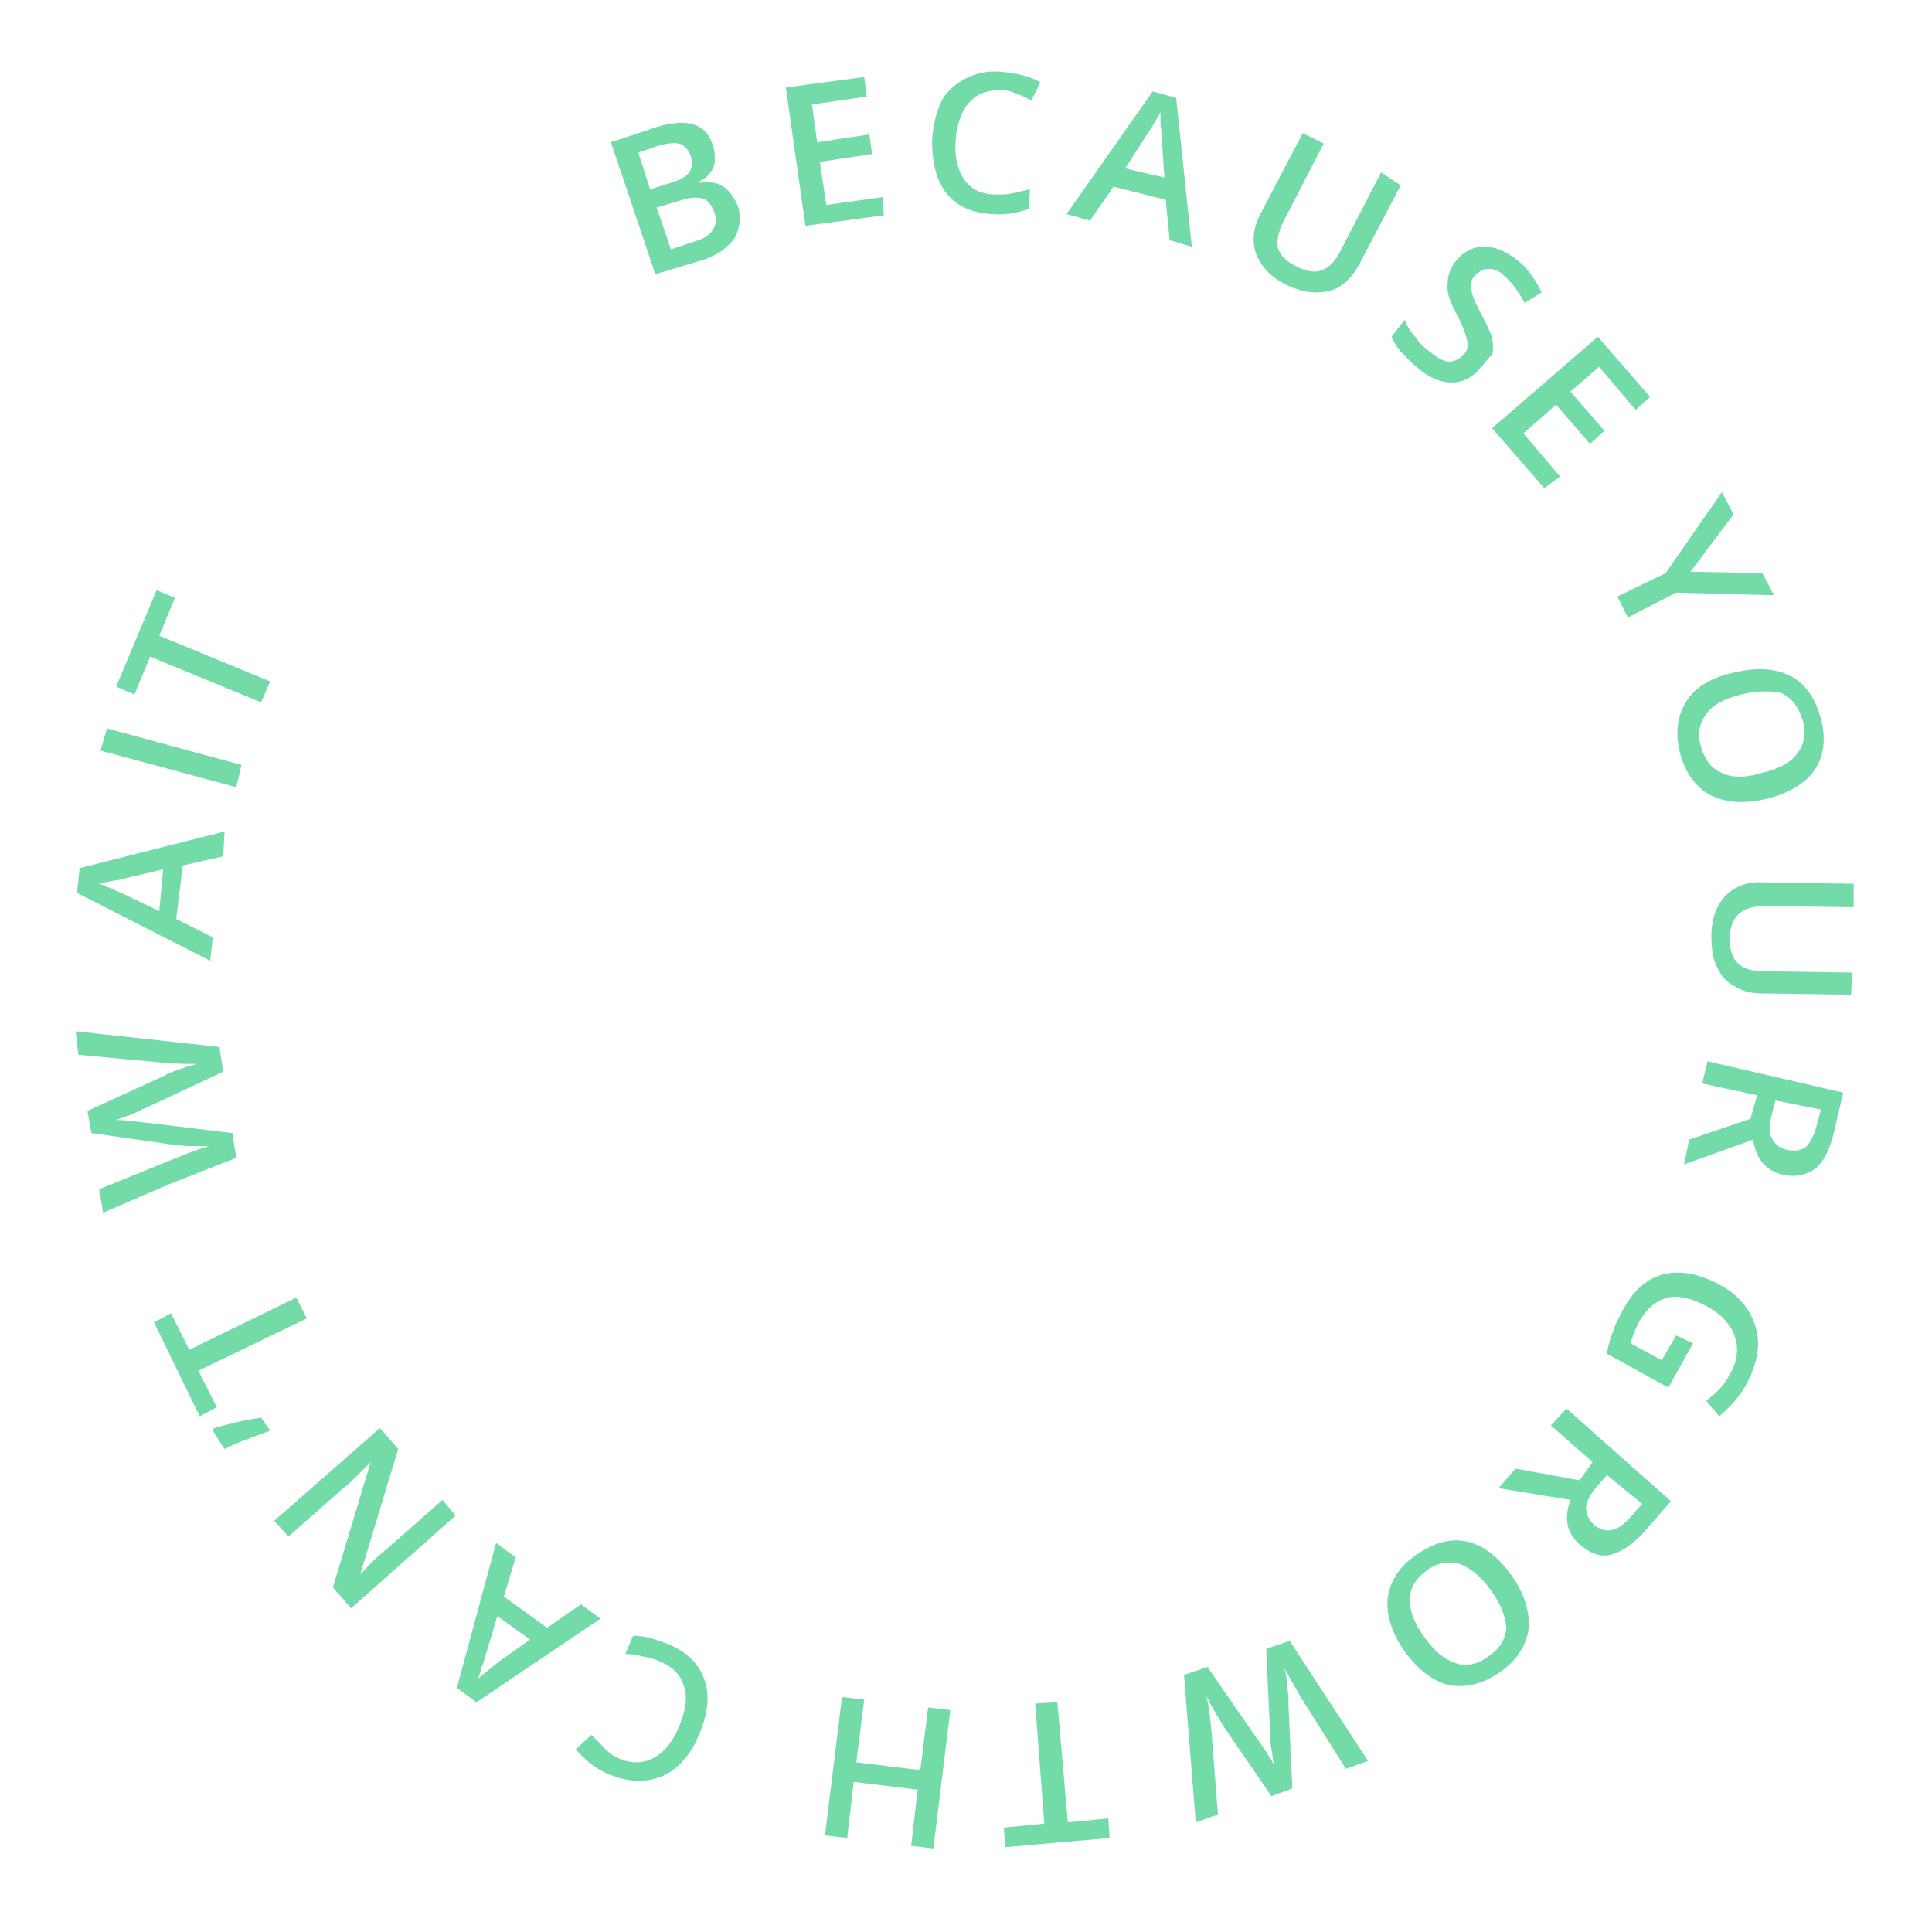 <?xml version="1.0" encoding="utf-8"?>
<!-- Generator: Adobe Illustrator 24.3.0, SVG Export Plug-In . SVG Version: 6.00 Build 0)  -->
<svg version="1.1" id="Layer_1" xmlns="http://www.w3.org/2000/svg" xmlns:xlink="http://www.w3.org/1999/xlink" x="0px" y="0px"
	 viewBox="0 0 148 148" style="enable-background:new 0 0 148 148;" xml:space="preserve">
<style type="text/css">
	.st0{fill:#73DBA8;}
</style>
<path class="st0" d="M46.8,10.9l3-1c1.4-0.5,2.5-0.6,3.2-0.4c0.8,0.2,1.3,0.7,1.6,1.6c0.2,0.6,0.2,1.1,0.1,1.6
	c-0.2,0.5-0.5,0.9-1.1,1.2l0,0.1c0.8-0.1,1.4,0,1.8,0.3c0.5,0.3,0.8,0.8,1.1,1.4c0.3,0.9,0.2,1.7-0.2,2.5c-0.5,0.7-1.2,1.3-2.4,1.7
	L50.2,21L46.8,10.9z M49.8,14.5l1.6-0.5c0.7-0.2,1.2-0.5,1.4-0.8c0.2-0.3,0.3-0.8,0.1-1.3c-0.2-0.5-0.5-0.8-0.9-0.9
	c-0.4-0.1-1,0-1.7,0.2l-1.4,0.5L49.8,14.5z M50.3,15.9l1.1,3.2l1.8-0.6c0.7-0.2,1.2-0.5,1.4-0.9c0.3-0.4,0.3-0.9,0.1-1.4
	c-0.2-0.5-0.5-0.9-0.9-1c-0.4-0.1-1-0.1-1.8,0.2L50.3,15.9z"/>
<path class="st0" d="M67.7,16.5l-6,0.8L60.2,6.7l6-0.8l0.2,1.5L62.2,8l0.4,2.9l4-0.6l0.2,1.5l-4,0.6l0.5,3.3l4.3-0.6L67.7,16.5z"/>
<path class="st0" d="M76.6,6.9c-1,0-1.8,0.3-2.4,1c-0.6,0.7-0.9,1.7-1,2.9c-0.1,1.3,0.2,2.3,0.7,3c0.5,0.7,1.3,1.1,2.4,1.1
	c0.5,0,0.9,0,1.3-0.1c0.4-0.1,0.9-0.2,1.3-0.3l-0.1,1.5C78,16.3,77,16.5,76,16.4c-1.6-0.1-2.7-0.6-3.5-1.6c-0.8-1-1.1-2.4-1.1-4.1
	c0.1-1.1,0.3-2.1,0.7-2.9C72.5,7,73.2,6.4,74,6c0.8-0.4,1.7-0.6,2.7-0.5c1.1,0.1,2.1,0.3,3,0.8L79,7.7c-0.4-0.2-0.7-0.4-1.1-0.5
	C77.5,7,77.1,6.9,76.6,6.9z"/>
<path class="st0" d="M89.6,18.4l-0.3-3.1l-4-1l-1.8,2.6l-1.8-0.5l6.6-9.4l1.8,0.5l1.2,11.4L89.6,18.4z M89.2,13.6L89,10.6
	c0-0.2,0-0.5-0.1-1c0-0.4,0-0.8,0-1c-0.3,0.5-0.6,1.1-1.1,1.8l-1.6,2.5L89.2,13.6z"/>
<path class="st0" d="M107.3,14.2l-3.2,6.1c-0.4,0.7-0.8,1.2-1.4,1.6c-0.6,0.4-1.2,0.5-1.9,0.5c-0.7,0-1.5-0.2-2.3-0.6
	c-1.2-0.6-1.9-1.4-2.3-2.4c-0.3-1-0.2-2,0.4-3.1l3.2-6.1l1.6,0.8l-3.1,6c-0.4,0.8-0.5,1.5-0.4,2c0.2,0.6,0.6,1,1.4,1.4
	c1.5,0.8,2.6,0.4,3.4-1.2l3.1-6L107.3,14.2z"/>
<path class="st0" d="M113.4,28.2c-0.6,0.7-1.3,1.1-2.2,1.1c-0.9,0-1.8-0.4-2.7-1.2c-0.9-0.8-1.6-1.5-1.9-2.3l1-1.3
	c0.2,0.5,0.5,1,0.9,1.4c0.3,0.5,0.7,0.8,1.1,1.1c0.5,0.4,1,0.7,1.4,0.7c0.4,0,0.8-0.2,1.1-0.5c0.3-0.3,0.4-0.7,0.3-1.1
	c-0.1-0.4-0.3-1.1-0.8-2c-0.5-0.9-0.8-1.7-0.7-2.4c0-0.6,0.2-1.2,0.7-1.8c0.6-0.7,1.3-1,2.1-1c0.8,0,1.6,0.3,2.5,1
	c0.8,0.6,1.4,1.5,1.9,2.5l-1.3,0.8c-0.5-0.9-1-1.6-1.6-2.1c-0.4-0.4-0.8-0.5-1.2-0.5c-0.4,0-0.7,0.2-1,0.5c-0.2,0.2-0.3,0.4-0.3,0.7
	c0,0.2,0,0.5,0.1,0.8c0.1,0.3,0.3,0.8,0.7,1.5c0.4,0.8,0.7,1.4,0.8,1.8c0.1,0.5,0.1,0.9,0,1.3C113.9,27.5,113.7,27.9,113.4,28.2z"/>
<path class="st0" d="M118.3,37.4l-4-4.6l8.1-7l4,4.6l-1.1,1l-2.8-3.3l-2.2,1.9l2.6,3l-1.1,1l-2.6-3l-2.5,2.2l2.8,3.3L118.3,37.4z"/>
<path class="st0" d="M129.5,43.8l5.5,0.1l0.9,1.7l-7.5-0.2l-3.7,1.9l-0.8-1.6l3.7-1.8l4.3-6.2l0.9,1.7L129.5,43.8z"/>
<path class="st0" d="M135.3,61.2c-1.7,0.4-3.1,0.3-4.3-0.3c-1.1-0.6-1.9-1.7-2.3-3.2c-0.4-1.6-0.2-2.9,0.5-4
	c0.7-1.1,1.9-1.8,3.7-2.2s3.1-0.3,4.3,0.3c1.1,0.6,1.9,1.7,2.3,3.3c0.4,1.5,0.2,2.9-0.5,3.9C138.3,60,137,60.8,135.3,61.2z
	 M133.4,53.2c-1.3,0.3-2.2,0.8-2.7,1.5c-0.5,0.7-0.7,1.5-0.4,2.5c0.3,1,0.8,1.7,1.6,2c0.8,0.4,1.8,0.4,3.1,0
	c1.3-0.3,2.2-0.8,2.7-1.5c0.5-0.7,0.7-1.5,0.4-2.5c-0.3-1-0.8-1.7-1.6-2.1C135.7,52.9,134.6,52.9,133.4,53.2z"/>
<path class="st0" d="M141.8,76.2l-6.9-0.1c-0.8,0-1.5-0.2-2.1-0.6c-0.6-0.3-1-0.8-1.3-1.5c-0.3-0.6-0.4-1.4-0.4-2.3
	c0-1.3,0.4-2.4,1.1-3.1c0.7-0.7,1.7-1.1,2.9-1l6.9,0.1l0,1.8l-6.8-0.1c-0.9,0-1.5,0.2-2,0.6c-0.4,0.4-0.7,1-0.7,1.9
	c0,1.7,0.8,2.5,2.6,2.5l6.8,0.1L141.8,76.2z"/>
<path class="st0" d="M136,84.3l-0.3,1.2c-0.2,0.8-0.2,1.4,0.1,1.8c0.2,0.4,0.6,0.7,1.2,0.8c0.6,0.1,1.1,0,1.4-0.3
	c0.3-0.3,0.6-0.9,0.8-1.7l0.3-1.1L136,84.3z M134.6,83.9l-4.2-0.9l0.4-1.7l10.4,2.4l-0.7,3c-0.3,1.3-0.8,2.3-1.4,2.8
	c-0.7,0.5-1.5,0.7-2.5,0.5c-1.3-0.3-2.1-1.2-2.3-2.7l-5.3,1.9l0.4-1.9l4.7-1.6L134.6,83.9z"/>
<path class="st0" d="M129.7,102.9l-1.9,3.4l-4.7-2.6c0.1-0.7,0.3-1.3,0.5-1.8c0.2-0.6,0.5-1.1,0.8-1.7c0.8-1.4,1.8-2.3,3.1-2.6
	c1.3-0.3,2.7,0,4.2,0.8c1.5,0.8,2.4,1.9,2.8,3.3c0.4,1.3,0.1,2.8-0.7,4.3c-0.5,1-1.3,1.8-2.1,2.5l-1-1.2c0.8-0.6,1.4-1.2,1.8-2
	c0.6-1,0.7-2,0.4-2.9c-0.3-0.9-1-1.7-2.1-2.3c-1.1-0.6-2.2-0.9-3-0.7c-0.9,0.2-1.6,0.8-2.2,1.8c-0.3,0.5-0.5,1.1-0.7,1.7l2.4,1.3
	l1.1-1.9L129.7,102.9z"/>
<path class="st0" d="M123.1,113l-0.8,0.9c-0.5,0.6-0.8,1.2-0.8,1.6c0,0.5,0.2,0.9,0.6,1.3c0.5,0.4,0.9,0.5,1.4,0.4
	c0.5-0.1,1-0.5,1.5-1.1l0.8-0.9L123.1,113z M122,112l-3.2-2.8l1.2-1.3l8,7.1l-2,2.3c-0.9,1-1.8,1.6-2.6,1.8
	c-0.8,0.2-1.6-0.1-2.4-0.8c-1-0.9-1.2-2-0.7-3.4l-5.5-0.9l1.3-1.5l4.9,0.9L122,112z"/>
<path class="st0" d="M107.6,126.5c-1-1.4-1.4-2.8-1.3-4.1c0.2-1.3,0.9-2.4,2.2-3.3c1.3-0.9,2.6-1.3,3.9-1c1.3,0.3,2.4,1.2,3.4,2.6
	c1,1.4,1.4,2.8,1.3,4.1c-0.2,1.3-0.9,2.4-2.2,3.3c-1.3,0.9-2.6,1.2-3.8,1S108.6,127.9,107.6,126.5z M114.2,121.8
	c-0.8-1.1-1.6-1.7-2.4-2c-0.8-0.2-1.7-0.1-2.5,0.5c-0.8,0.6-1.3,1.3-1.3,2.2c0,0.9,0.3,1.8,1.1,2.9c0.8,1.1,1.5,1.7,2.4,2
	c0.8,0.3,1.7,0.1,2.5-0.5c0.9-0.6,1.3-1.3,1.4-2.2C115.3,123.8,115,122.9,114.2,121.8z"/>
<path class="st0" d="M90.7,128.3l1.8-0.6l3.8,5.5c0.2,0.2,0.4,0.6,0.7,1c0.3,0.5,0.5,0.8,0.6,1c-0.1-0.3-0.1-0.7-0.2-1.2
	c-0.1-0.5-0.1-0.9-0.1-1.1l-0.3-6.6l1.8-0.6l3,4.6l3,4.6l-1.7,0.6l-3.4-5.4c-0.5-0.9-1-1.7-1.3-2.3c0.1,0.4,0.2,0.9,0.2,1.4
	c0.1,0.5,0.1,0.9,0.1,1.3l0.3,6.5l-1.6,0.6l-3.7-5.4c-0.3-0.5-0.8-1.3-1.3-2.3c0.2,0.7,0.3,1.6,0.4,2.7l0.5,6.4l-1.7,0.6L90.7,128.3
	z"/>
<path class="st0" d="M79.3,130.5l1.7-0.1l0.8,9.2l3.1-0.3l0.1,1.5l-8,0.7l-0.1-1.5l3.1-0.3L79.3,130.5z"/>
<path class="st0" d="M64.5,130l1.7,0.2l-0.6,4.8l4.9,0.6l0.6-4.8l1.7,0.2l-1.3,10.6l-1.7-0.2l0.5-4.3l-4.9-0.6l-0.5,4.3l-1.7-0.2
	L64.5,130z"/>
<path class="st0" d="M47.4,134.7c0.9,0.4,1.8,0.4,2.6,0c0.8-0.4,1.5-1.2,2-2.4c0.5-1.2,0.7-2.2,0.4-3.1c-0.2-0.8-0.8-1.5-1.8-1.9
	c-0.4-0.2-0.8-0.3-1.3-0.4c-0.4-0.1-0.9-0.2-1.4-0.2l0.6-1.4c0.9,0,1.8,0.3,2.8,0.7c1.4,0.6,2.3,1.5,2.7,2.8
	c0.4,1.2,0.2,2.6-0.5,4.2c-0.4,1-1,1.8-1.7,2.4c-0.7,0.6-1.5,0.9-2.4,1c-0.9,0.1-1.8-0.1-2.8-0.5c-1-0.4-1.8-1.1-2.5-1.9l1.2-1.1
	c0.3,0.3,0.6,0.6,0.9,0.9C46.6,134.3,47,134.5,47.4,134.7z"/>
<path class="st0" d="M39.5,119.3l-0.9,3l3.3,2.4l2.6-1.8l1.5,1.1l-9.5,6.4l-1.5-1.1l3-11.1L39.5,119.3z M38.1,123.8l-0.9,3
	c-0.1,0.2-0.1,0.5-0.3,0.9c-0.1,0.4-0.2,0.7-0.3,0.9c0.5-0.4,1-0.8,1.6-1.3l2.4-1.7L38.1,123.8z"/>
<path class="st0" d="M29.1,109.4l1.4,1.6l-2.9,9.6l0,0l0.3-0.3c0.6-0.7,1.2-1.2,1.8-1.7l4.2-3.7l1,1.2l-8,7.1l-1.4-1.6l2.9-9.6l0,0
	c-0.1,0.1-0.4,0.4-0.9,0.9c-0.5,0.5-0.9,0.9-1.2,1.1l-4.2,3.7l-1.1-1.2L29.1,109.4z"/>
<path class="st0" d="M16.3,109.6l0.1-0.2c1-0.3,2.2-0.6,3.6-0.8l0.7,1c-1.4,0.5-2.5,0.9-3.5,1.4L16.3,109.6z"/>
<path class="st0" d="M22.7,99.4l0.8,1.6l-8.3,4l1.4,2.8l-1.3,0.7l-3.5-7.2l1.3-0.7l1.4,2.8L22.7,99.4z"/>
<path class="st0" d="M16.8,80.2l0.3,1.9l-6,2.8c-0.3,0.1-0.6,0.3-1.1,0.5c-0.5,0.2-0.9,0.3-1.1,0.4c0.3,0,0.7,0,1.2,0.1
	c0.5,0,0.9,0.1,1.1,0.1l6.6,0.8l0.3,1.9L13,90.7l-5.1,2.2l-0.3-1.8l5.9-2.4c1-0.4,1.8-0.7,2.5-0.9c-0.4,0-0.9,0-1.4,0
	c-0.5,0-0.9-0.1-1.3-0.1L7,86.8l-0.3-1.7l5.9-2.7c0.5-0.3,1.4-0.6,2.5-0.9c-0.7,0-1.6,0-2.7-0.1l-6.4-0.6L5.8,79L16.8,80.2z"/>
<path class="st0" d="M17.1,65.6L14,66.3l-0.5,4.1l2.8,1.4l-0.2,1.8L5.9,68.4l0.2-1.9l11.1-2.8L17.1,65.6z M12.5,66.6l-3,0.7
	c-0.2,0.1-0.5,0.1-1,0.2c-0.4,0.1-0.7,0.1-0.9,0.2c0.6,0.2,1.2,0.5,1.9,0.8l2.7,1.3L12.5,66.6z"/>
<path class="st0" d="M18.1,60.3L7.7,57.5l0.5-1.7l10.3,2.8L18.1,60.3z"/>
<path class="st0" d="M20.7,52.2L20,53.8l-8.5-3.5l-1.2,2.9l-1.4-0.6l3.1-7.4l1.4,0.6l-1.2,2.9L20.7,52.2z"/>
</svg>

